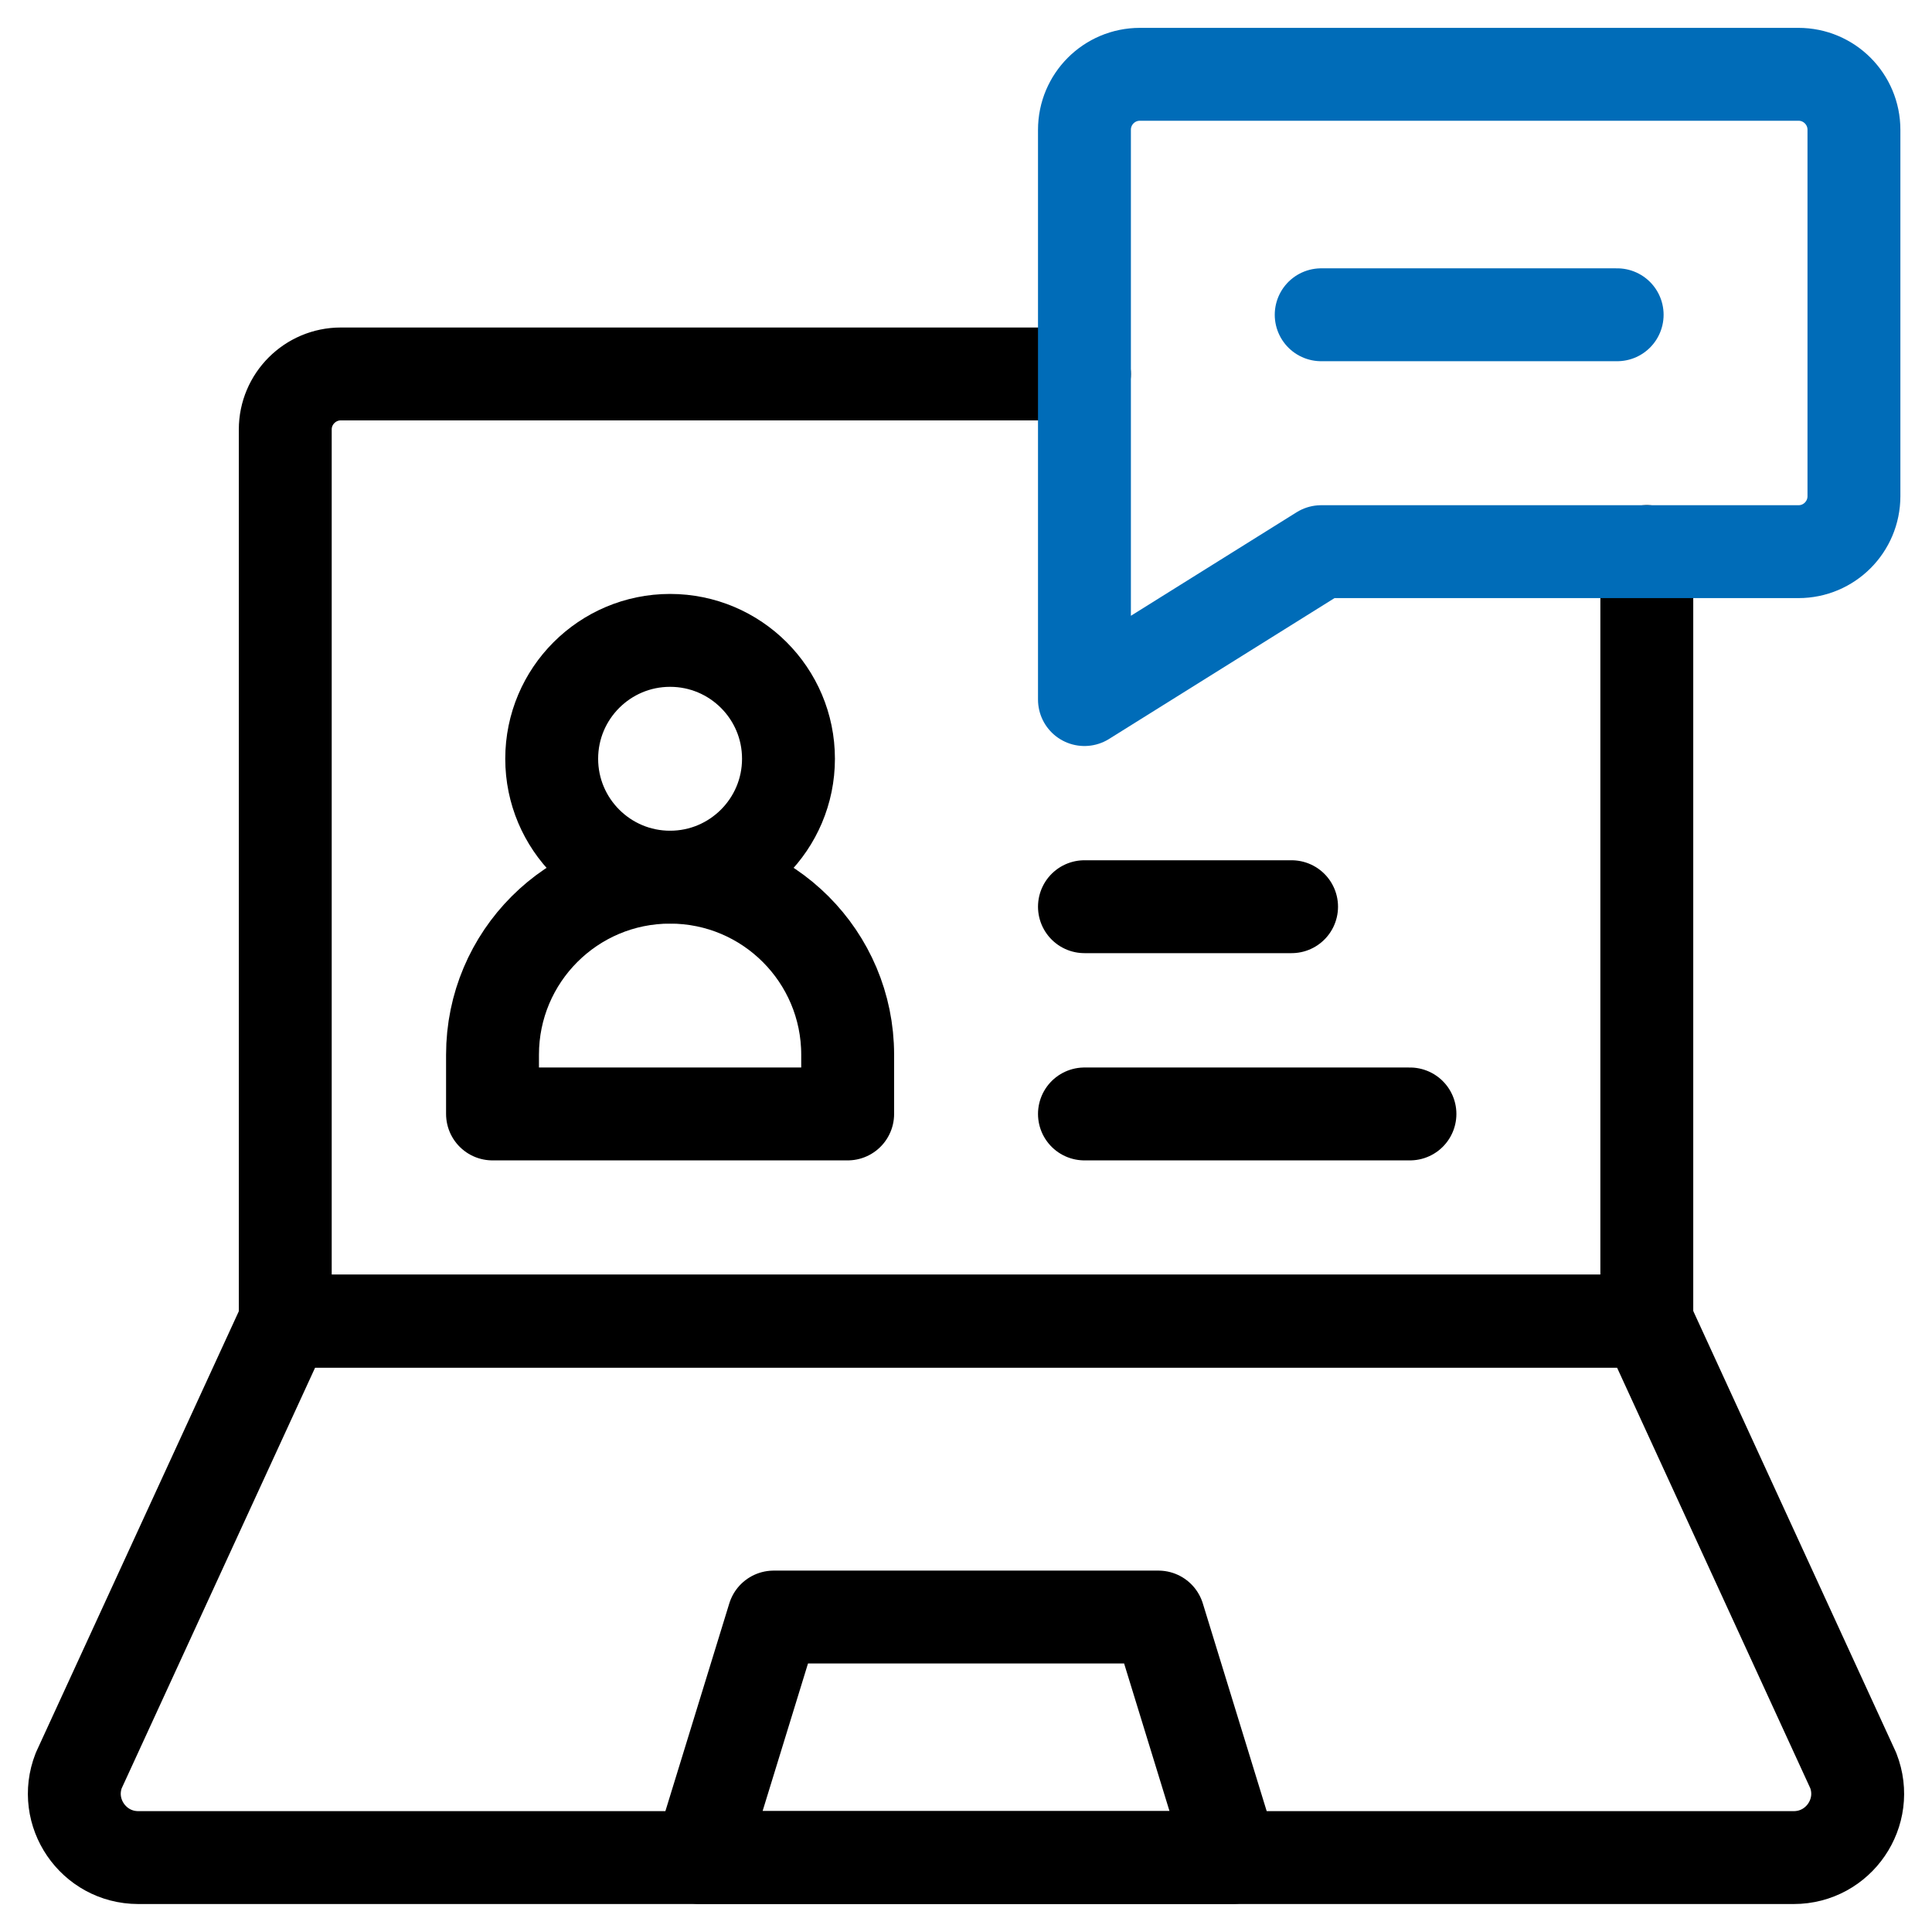 <svg width="52" height="52" viewBox="0 0 52 52" fill="none" xmlns="http://www.w3.org/2000/svg">
<path d="M44.324 14.845V35.557H7.678V11.559C7.678 10.736 8.349 10.065 9.172 10.065H29.188" stroke="black" stroke-width="2.5" stroke-miterlimit="10" stroke-linecap="round" stroke-linejoin="round"/>
<path d="M2.119 47.655L7.681 35.559H44.324L49.881 47.655C50.32 48.781 49.489 49.997 48.278 49.997H3.719C2.511 49.995 1.68 48.779 2.119 47.655Z" stroke="black" stroke-width="2.5" stroke-miterlimit="10" stroke-linecap="round" stroke-linejoin="round"/>
<path d="M18.833 49.995L20.824 43.523H31.179L33.169 49.995H18.833Z" stroke="black" stroke-width="2.5" stroke-miterlimit="10" stroke-linecap="round" stroke-linejoin="round"/>
<path d="M21.222 20.422C21.222 22.181 19.794 23.609 18.035 23.609C16.276 23.609 14.849 22.181 14.849 20.422C14.849 18.664 16.276 17.236 18.035 17.236C19.794 17.236 21.222 18.661 21.222 20.422Z" stroke="black" stroke-width="2.5" stroke-miterlimit="10" stroke-linecap="round" stroke-linejoin="round"/>
<path d="M22.815 28.389C22.815 25.75 20.676 23.609 18.035 23.609C15.394 23.609 13.256 25.75 13.256 28.389V29.982H22.815V28.389Z" stroke="black" stroke-width="2.5" stroke-miterlimit="10" stroke-linecap="round" stroke-linejoin="round"/>
<path d="M48.406 2H30.681C29.856 2 29.188 2.668 29.188 3.494V18.829L35.56 14.848H48.406C49.231 14.848 49.899 14.18 49.899 13.354V3.494C49.899 2.668 49.231 2 48.406 2Z" stroke="#006CB8" stroke-width="2.5" stroke-miterlimit="10" stroke-linecap="round" stroke-linejoin="round"/>
<path d="M35.56 8.472H43.526" stroke="#006CB8" stroke-width="2.5" stroke-miterlimit="10" stroke-linecap="round" stroke-linejoin="round"/>
<path d="M29.188 24.404H34.763" stroke="black" stroke-width="2.5" stroke-miterlimit="10" stroke-linecap="round" stroke-linejoin="round"/>
<path d="M29.188 29.982H37.949" stroke="black" stroke-width="2.5" stroke-miterlimit="10" stroke-linecap="round" stroke-linejoin="round"/>
</svg>

